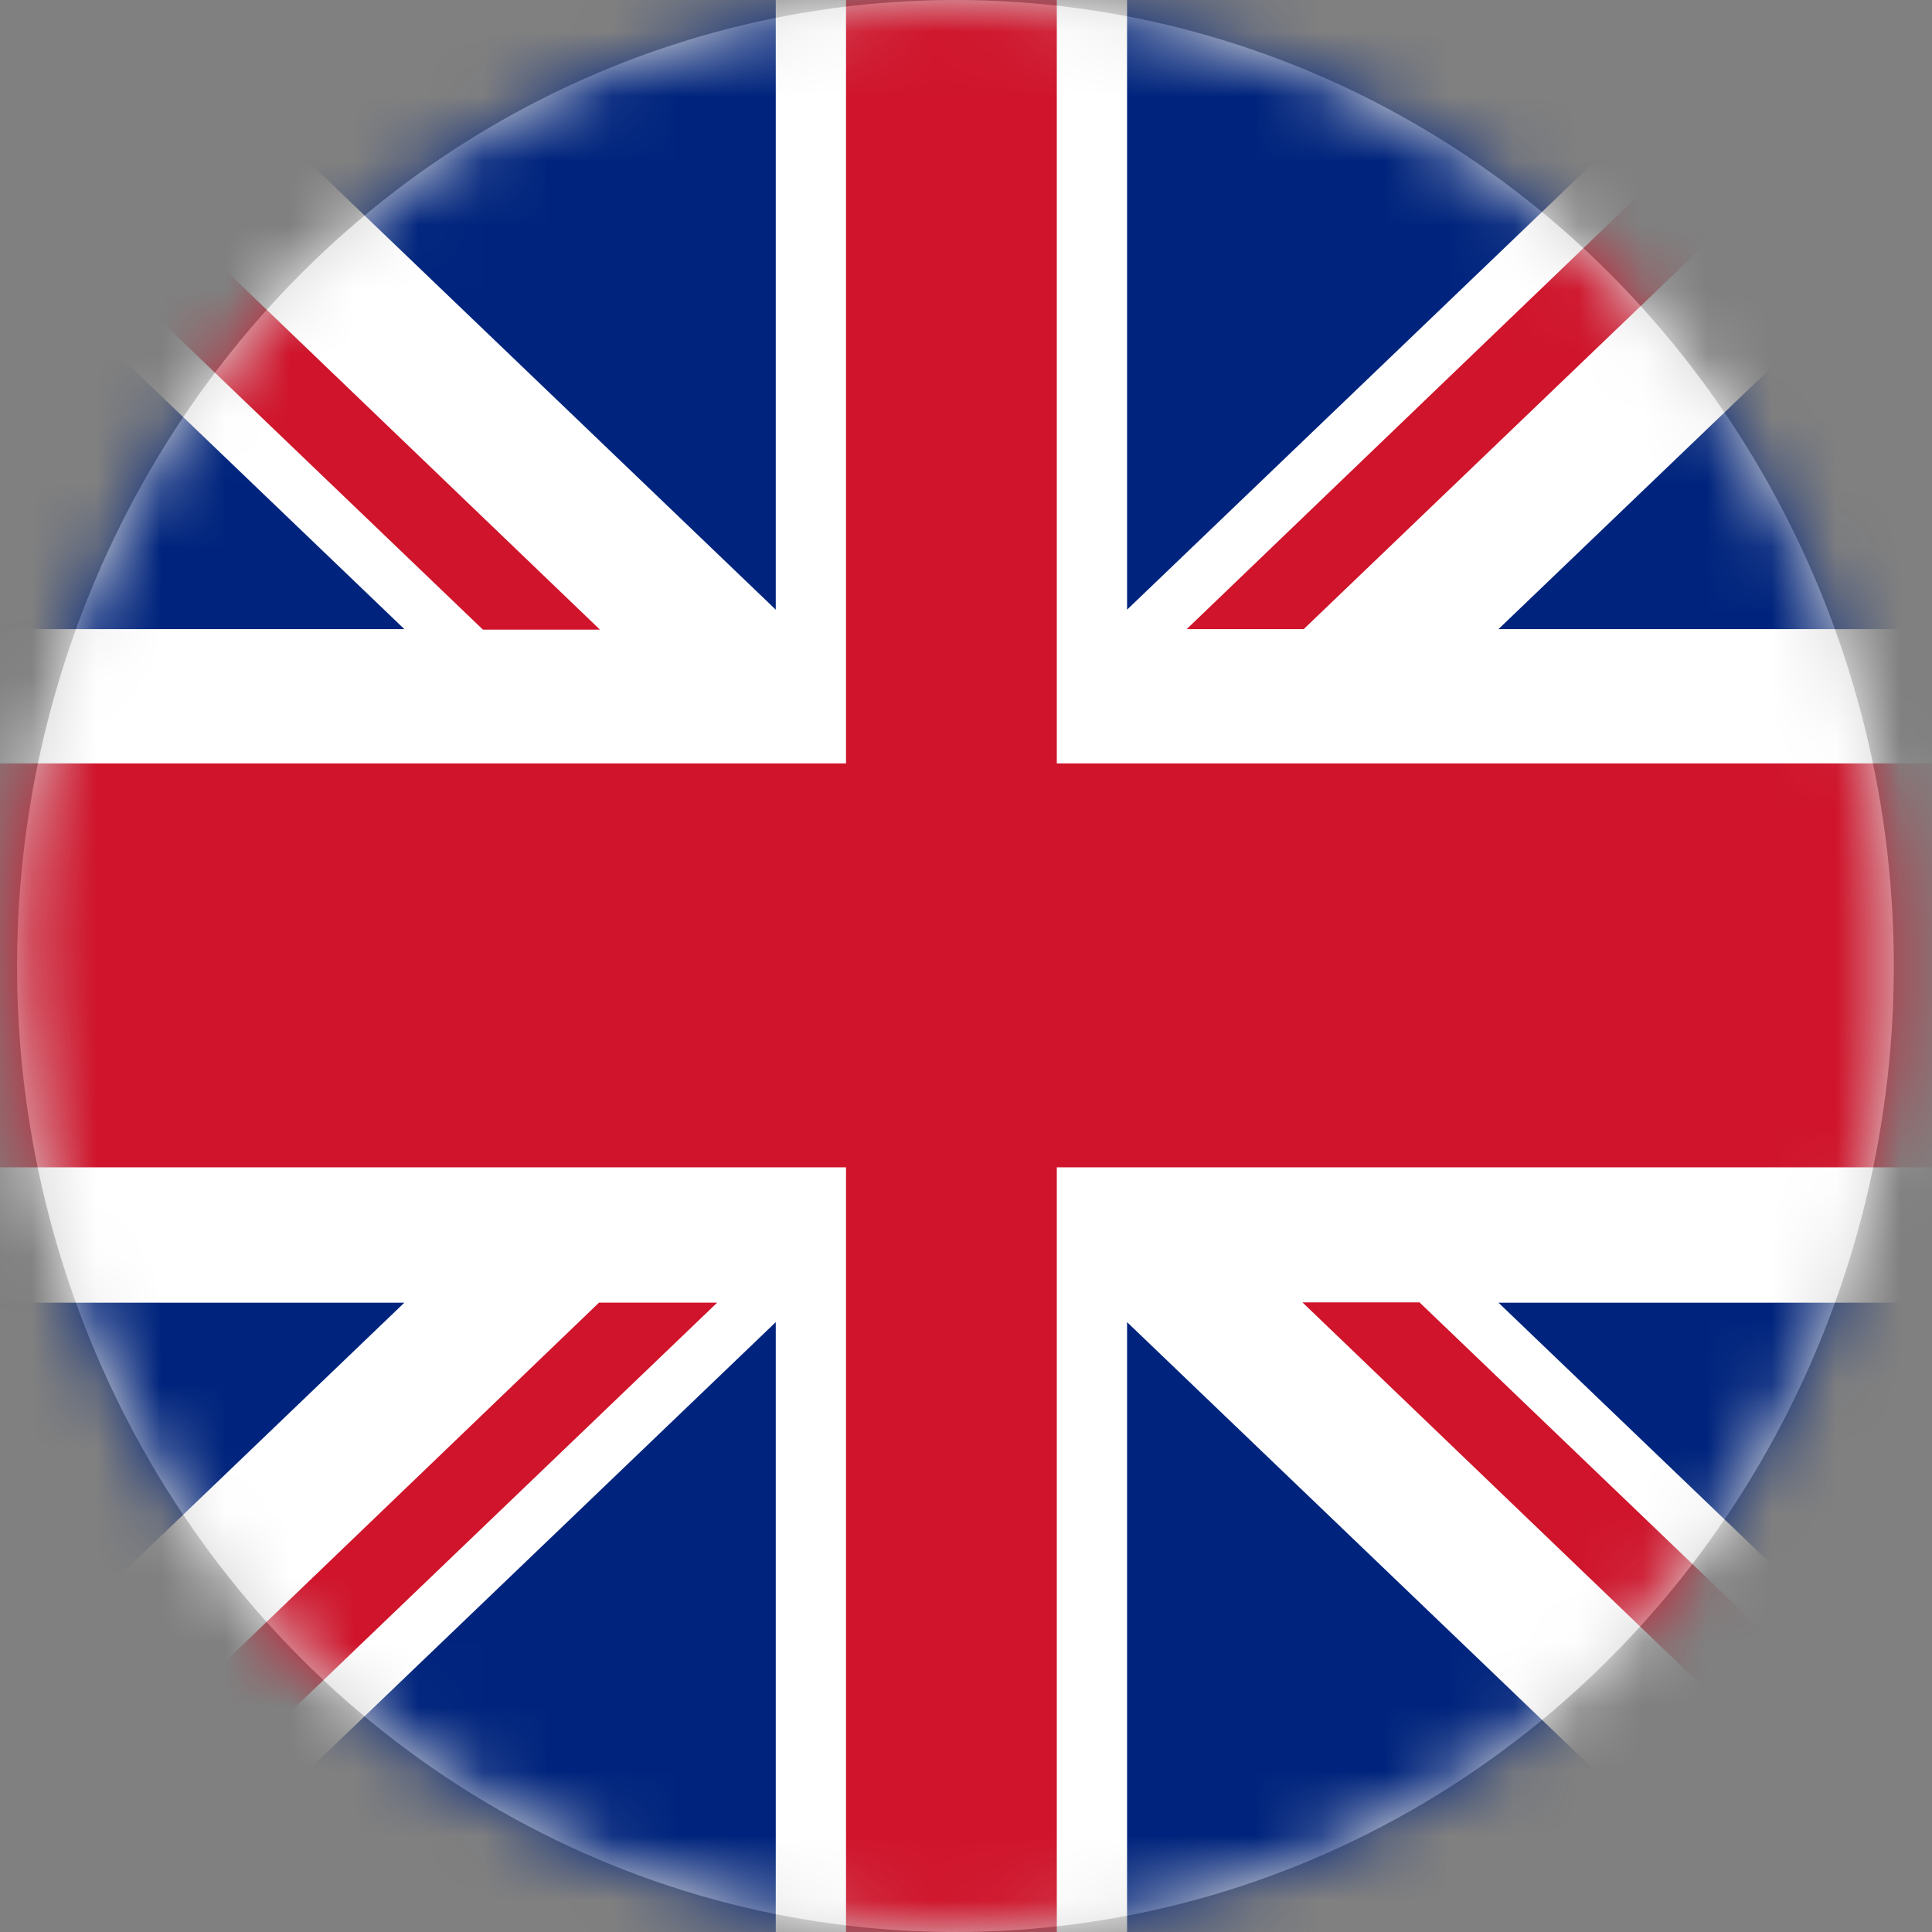 <?xml version="1.0" encoding="UTF-8"?>
<svg width="30px" height="30px" viewBox="0 0 30 30" version="1.1" xmlns="http://www.w3.org/2000/svg" xmlns:xlink="http://www.w3.org/1999/xlink">
    <rect x="0" y="0" width="30" height="30" fill="#808080" stroke="none"/>
    <title>UK</title>
    <defs>
        <ellipse id="path-1" cx="14.836" cy="15" rx="14.571" ry="15"></ellipse>
    </defs>
    <g id="Redesign-v.1" stroke="none" stroke-width="1" fill="none" fill-rule="evenodd">
        <g id="UK">
            <mask id="mask-2" fill="white">
                <use xlink:href="#path-1"></use>
            </mask>
            <use id="Mask" fill="#D8D8D8" xlink:href="#path-1"></use>
            <g id="Group" mask="url(#mask-2)">
                <g transform="translate(-1.643, -0.794)" id="united-kingdom-flag" fill-rule="nonzero">
                    <rect id="_x31_4" fill="#FFFFFF" x="0.055" y="0.105" width="32.723" height="31.375"></rect>
                    <polygon id="_x31_3" fill="#CF142B" points="14.78 18.92 14.78 31.48 18.053 31.48 18.053 18.92 32.778 18.92 32.778 12.648 18.053 12.648 18.053 0.105 14.78 0.105 14.78 12.648 0.055 12.648 0.055 18.92"></polygon>
                    <polygon id="_x31_2" fill="#00247D" points="19.144 10.261 19.144 0.105 29.739 0.105"></polygon>
                    <polygon id="_x31_1" fill="#00247D" points="19.144 21.324 19.144 31.48 29.739 31.48"></polygon>
                    <polygon id="_x31_0" fill="#00247D" points="13.689 21.324 13.689 31.48 3.094 31.48"></polygon>
                    <polygon id="_x39_" fill="#00247D" points="13.689 10.261 13.689 0.105 3.094 0.105"></polygon>
                    <polygon id="_x38_" fill="#00247D" points="0.055 3.021 0.055 10.563 7.922 10.563"></polygon>
                    <polygon id="_x37_" fill="#00247D" points="32.778 3.021 32.778 10.563 24.911 10.563"></polygon>
                    <polygon id="_x36_" fill="#00247D" points="32.778 28.564 32.778 21.022 24.911 21.022"></polygon>
                    <polygon id="_x35_" fill="#00247D" points="0.055 28.564 0.055 21.022 7.922 21.022"></polygon>
                    <polyline id="_x34_" fill="#CF142B" points="32.778 0.105 30.96 0.105 20.07 10.563 21.887 10.563 32.795 0.105"></polyline>
                    <polyline id="_x33_" fill="#CF142B" points="12.763 21.021 10.945 21.021 0.055 31.479 1.872 31.479 12.78 21.021"></polyline>
                    <polygon id="_x32_" fill="#CF142B" points="9.142 10.571 10.959 10.571 0.055 0.105 0.055 1.859"></polygon>
                    <polygon id="_x31_" fill="#CF142B" points="23.685 21.017 21.867 21.017 32.772 31.484 32.772 29.73"></polygon>
                </g>
            </g>
        </g>
    </g>
</svg>